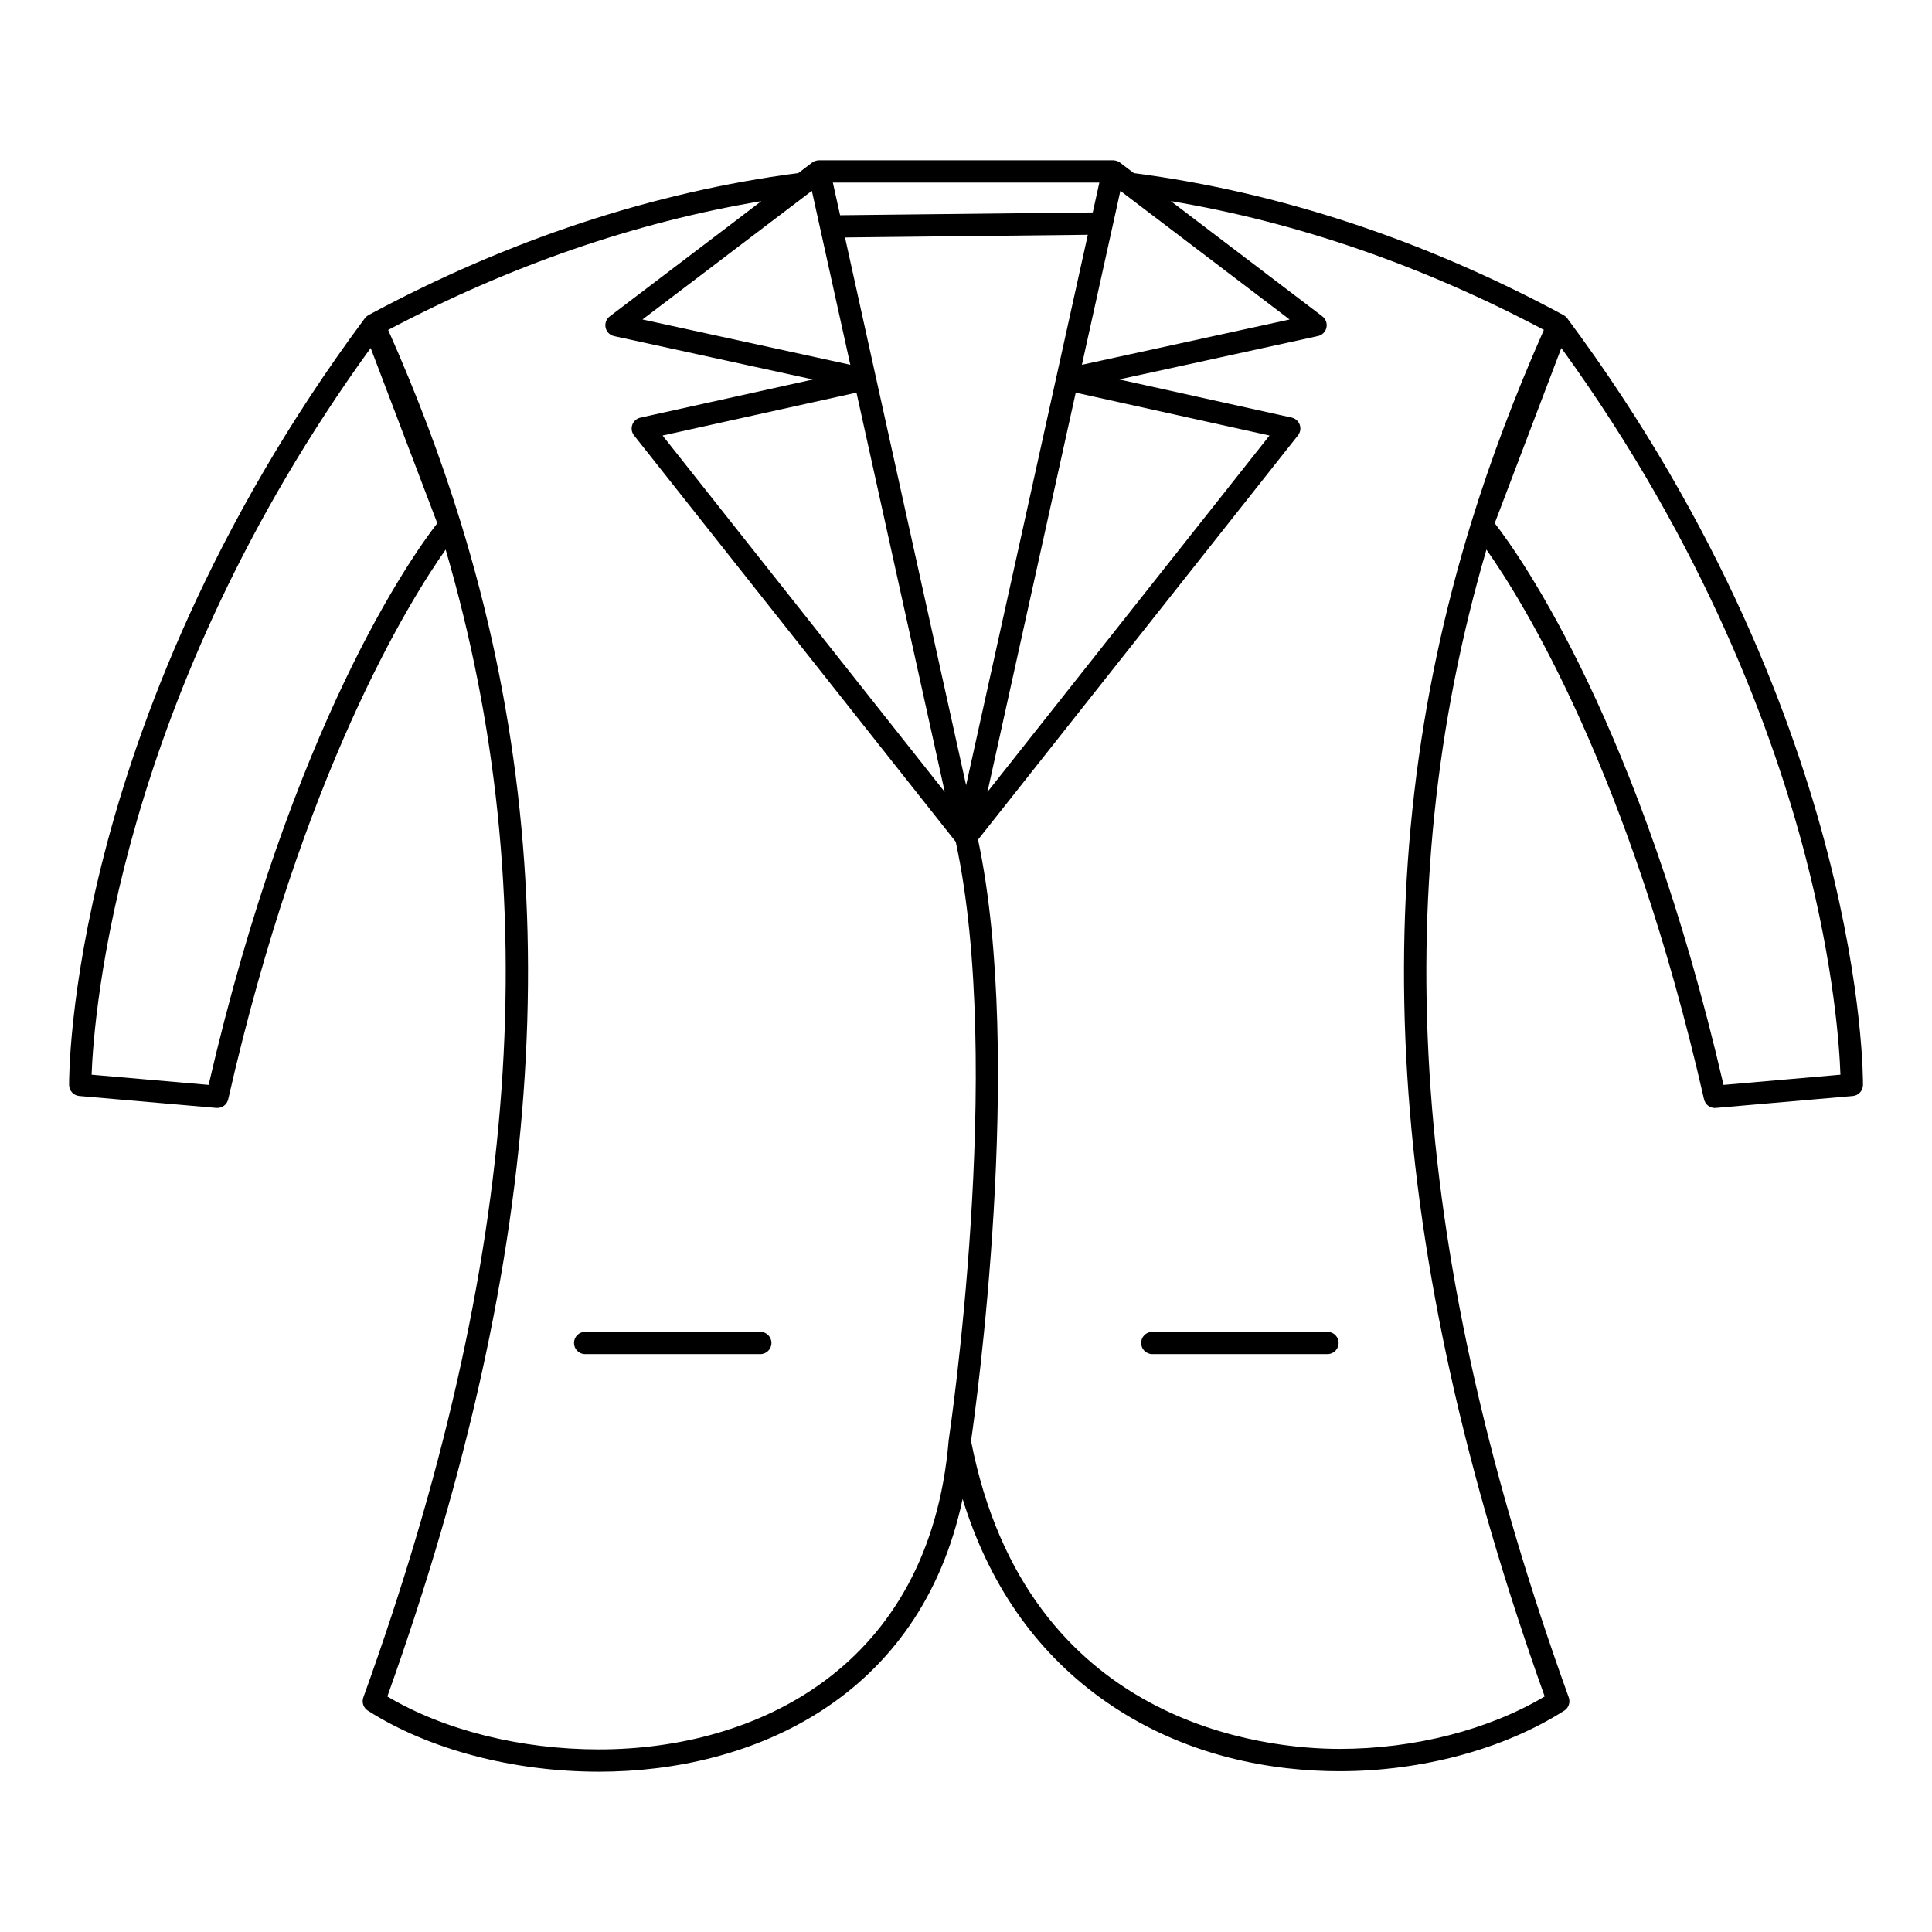<?xml version="1.0" encoding="UTF-8"?>
<!-- Uploaded to: ICON Repo, www.svgrepo.com, Generator: ICON Repo Mixer Tools -->
<svg fill="#000000" width="800px" height="800px" version="1.1" viewBox="144 144 512 512" xmlns="http://www.w3.org/2000/svg">
 <g>
  <path d="m345.49 496.95h-46.422c-1.629 0-2.953 1.32-2.953 2.953 0 1.629 1.32 2.953 2.953 2.953h46.422c1.629 0 2.953-1.324 2.953-2.953 0-1.633-1.32-2.953-2.953-2.953z"/>
  <path d="m495.79 496.95h-46.422c-1.629 0-2.953 1.32-2.953 2.953 0 1.629 1.32 2.953 2.953 2.953h46.422c1.629 0 2.953-1.324 2.953-2.953 0-1.633-1.32-2.953-2.953-2.953z"/>
  <path d="m628.27 369.82c-8.82-34.105-27.941-86.332-68.949-141.48-0.031-0.043-0.07-0.074-0.105-0.113-0.086-0.102-0.172-0.199-0.27-0.293-0.062-0.055-0.121-0.102-0.184-0.152-0.098-0.074-0.195-0.145-0.305-0.207-0.035-0.023-0.066-0.055-0.105-0.074-36.984-19.934-75.293-32.586-113.87-37.621l-3.684-2.801c-0.047-0.035-0.102-0.055-0.145-0.086-0.145-0.094-0.285-0.184-0.438-0.254-0.082-0.039-0.172-0.059-0.258-0.09-0.133-0.047-0.266-0.086-0.406-0.113-0.098-0.02-0.195-0.023-0.297-0.035-0.082-0.008-0.16-0.027-0.242-0.027h-77.984c-0.082 0-0.16 0.02-0.242 0.027-0.102 0.008-0.199 0.016-0.301 0.035-0.137 0.027-0.266 0.066-0.398 0.109-0.09 0.031-0.18 0.055-0.266 0.094-0.152 0.066-0.293 0.156-0.43 0.246-0.051 0.035-0.105 0.051-0.152 0.086l-3.68 2.793c-38.543 5.027-76.859 17.68-113.9 37.629-0.035 0.02-0.062 0.047-0.098 0.066-0.117 0.07-0.227 0.145-0.328 0.227-0.055 0.043-0.109 0.086-0.16 0.133-0.109 0.098-0.207 0.207-0.297 0.32-0.027 0.031-0.062 0.059-0.086 0.094-0.023 0.035-0.051 0.066-0.074 0.102l-0.004 0.004c-40.926 55.113-60.035 107.3-68.852 141.38-9.59 37.051-9.457 60.727-9.449 61.719 0.016 1.52 1.184 2.777 2.695 2.91l36.328 3.16c1.473 0.125 2.809-0.848 3.137-2.285 19.699-86.531 47.906-131.9 57.629-145.68 26.84 91.738 19.859 188.59-21.816 304.2-0.469 1.301 0.027 2.75 1.191 3.492 16.141 10.285 38.477 16.188 61.285 16.184 40.461-0.004 85.094-19.332 96.34-72.281 6.883 22.289 19.023 39.898 36.219 52.477 22.234 16.258 46.902 19.676 63.684 19.676 21.832 0 43.531-5.852 59.539-16.055 1.164-0.742 1.66-2.191 1.191-3.492-41.68-115.61-48.656-212.46-21.816-304.2 9.727 13.781 37.984 59.215 57.668 145.68 0.328 1.438 1.652 2.418 3.137 2.285l36.289-3.16c1.512-0.133 2.68-1.391 2.695-2.91 0.004-0.992 0.145-24.668-9.438-61.719zm-189.41-165.96 2.047-9.281 44.855 34.09-5.566 1.215-49.484 10.793 8.145-36.812 0.004-0.004zm-62.703 40.293c-0.027-0.199-0.066-0.395-0.129-0.578l-0.055-0.254-8.035-36.391 64.348-0.711-1.125 5.078-1.117 5.035-30.016 135.77zm18.215 109.73-74.785-94.461 51.387-11.367zm23.609-55.637 11.098-50.188 51.352 11.363-74.75 94.457zm17.359-105.86-1.75 7.91-12.895 0.145-54.059 0.598-1.922-8.652zm-76.191 2.188 10.191 46.098-55.078-12.008 21.754-16.512 3.57-2.723zm-159.86 236.93-31.016-2.699c0.59-15.863 6.918-100.03 73.957-192.58l17.656 46.434c-6.977 8.992-38.52 53.484-60.598 148.84zm196.14 94.004c-0.004 0.031 0 0.066-0.004 0.102-0.004 0.031-0.016 0.062-0.016 0.094-5.082 60.387-51.191 81.902-92.652 81.906-20.777 0.004-41.066-5.09-56.109-14.027 42.219-118.14 48.402-217.07 19.465-311.09-0.043-0.207-0.105-0.41-0.188-0.598-5.172-16.711-11.426-33.254-19.055-50.457 32.262-17.066 65.461-28.531 98.887-34.133l-9.18 7-30.988 23.535c-0.918 0.695-1.348 1.863-1.098 2.988 0.246 1.125 1.129 2.004 2.254 2.246l29.43 6.418 23.277 5.074-45.746 10.117c-0.992 0.219-1.801 0.934-2.144 1.895-0.34 0.957-0.164 2.023 0.469 2.82l85.246 107.68c12.883 59.453-1.699 157.45-1.848 158.44zm138.55-243.3c-0.008 0.02-0.008 0.039-0.012 0.055-0.008 0.02-0.02 0.035-0.027 0.055-28.996 94.074-22.832 193.05 19.414 311.26-14.875 8.852-34.531 13.898-54.363 13.898-19.199 0-82.871-5.898-97.656-81.617 1.133-7.785 14.219-101.02 1.855-159.34l84.785-107.14c0.633-0.797 0.805-1.863 0.465-2.82-0.34-0.957-1.148-1.672-2.144-1.895l-45.699-10.109 0.707-0.156 19.051-4.148 32.328-7.066 0.582-0.125c1.125-0.246 2.004-1.121 2.254-2.246 0.246-1.125-0.184-2.289-1.098-2.988l-40.152-30.535c33.461 5.606 66.652 17.07 98.871 34.129-7.769 17.598-14.055 34.242-19.16 50.781zm66.773 149.3c-22.074-95.336-53.691-139.9-60.637-148.85l17.652-46.43c38.164 52.668 56.246 102.2 64.715 134.83 7.617 29.371 9.004 50.562 9.254 57.746z"/>
 </g>
</svg>